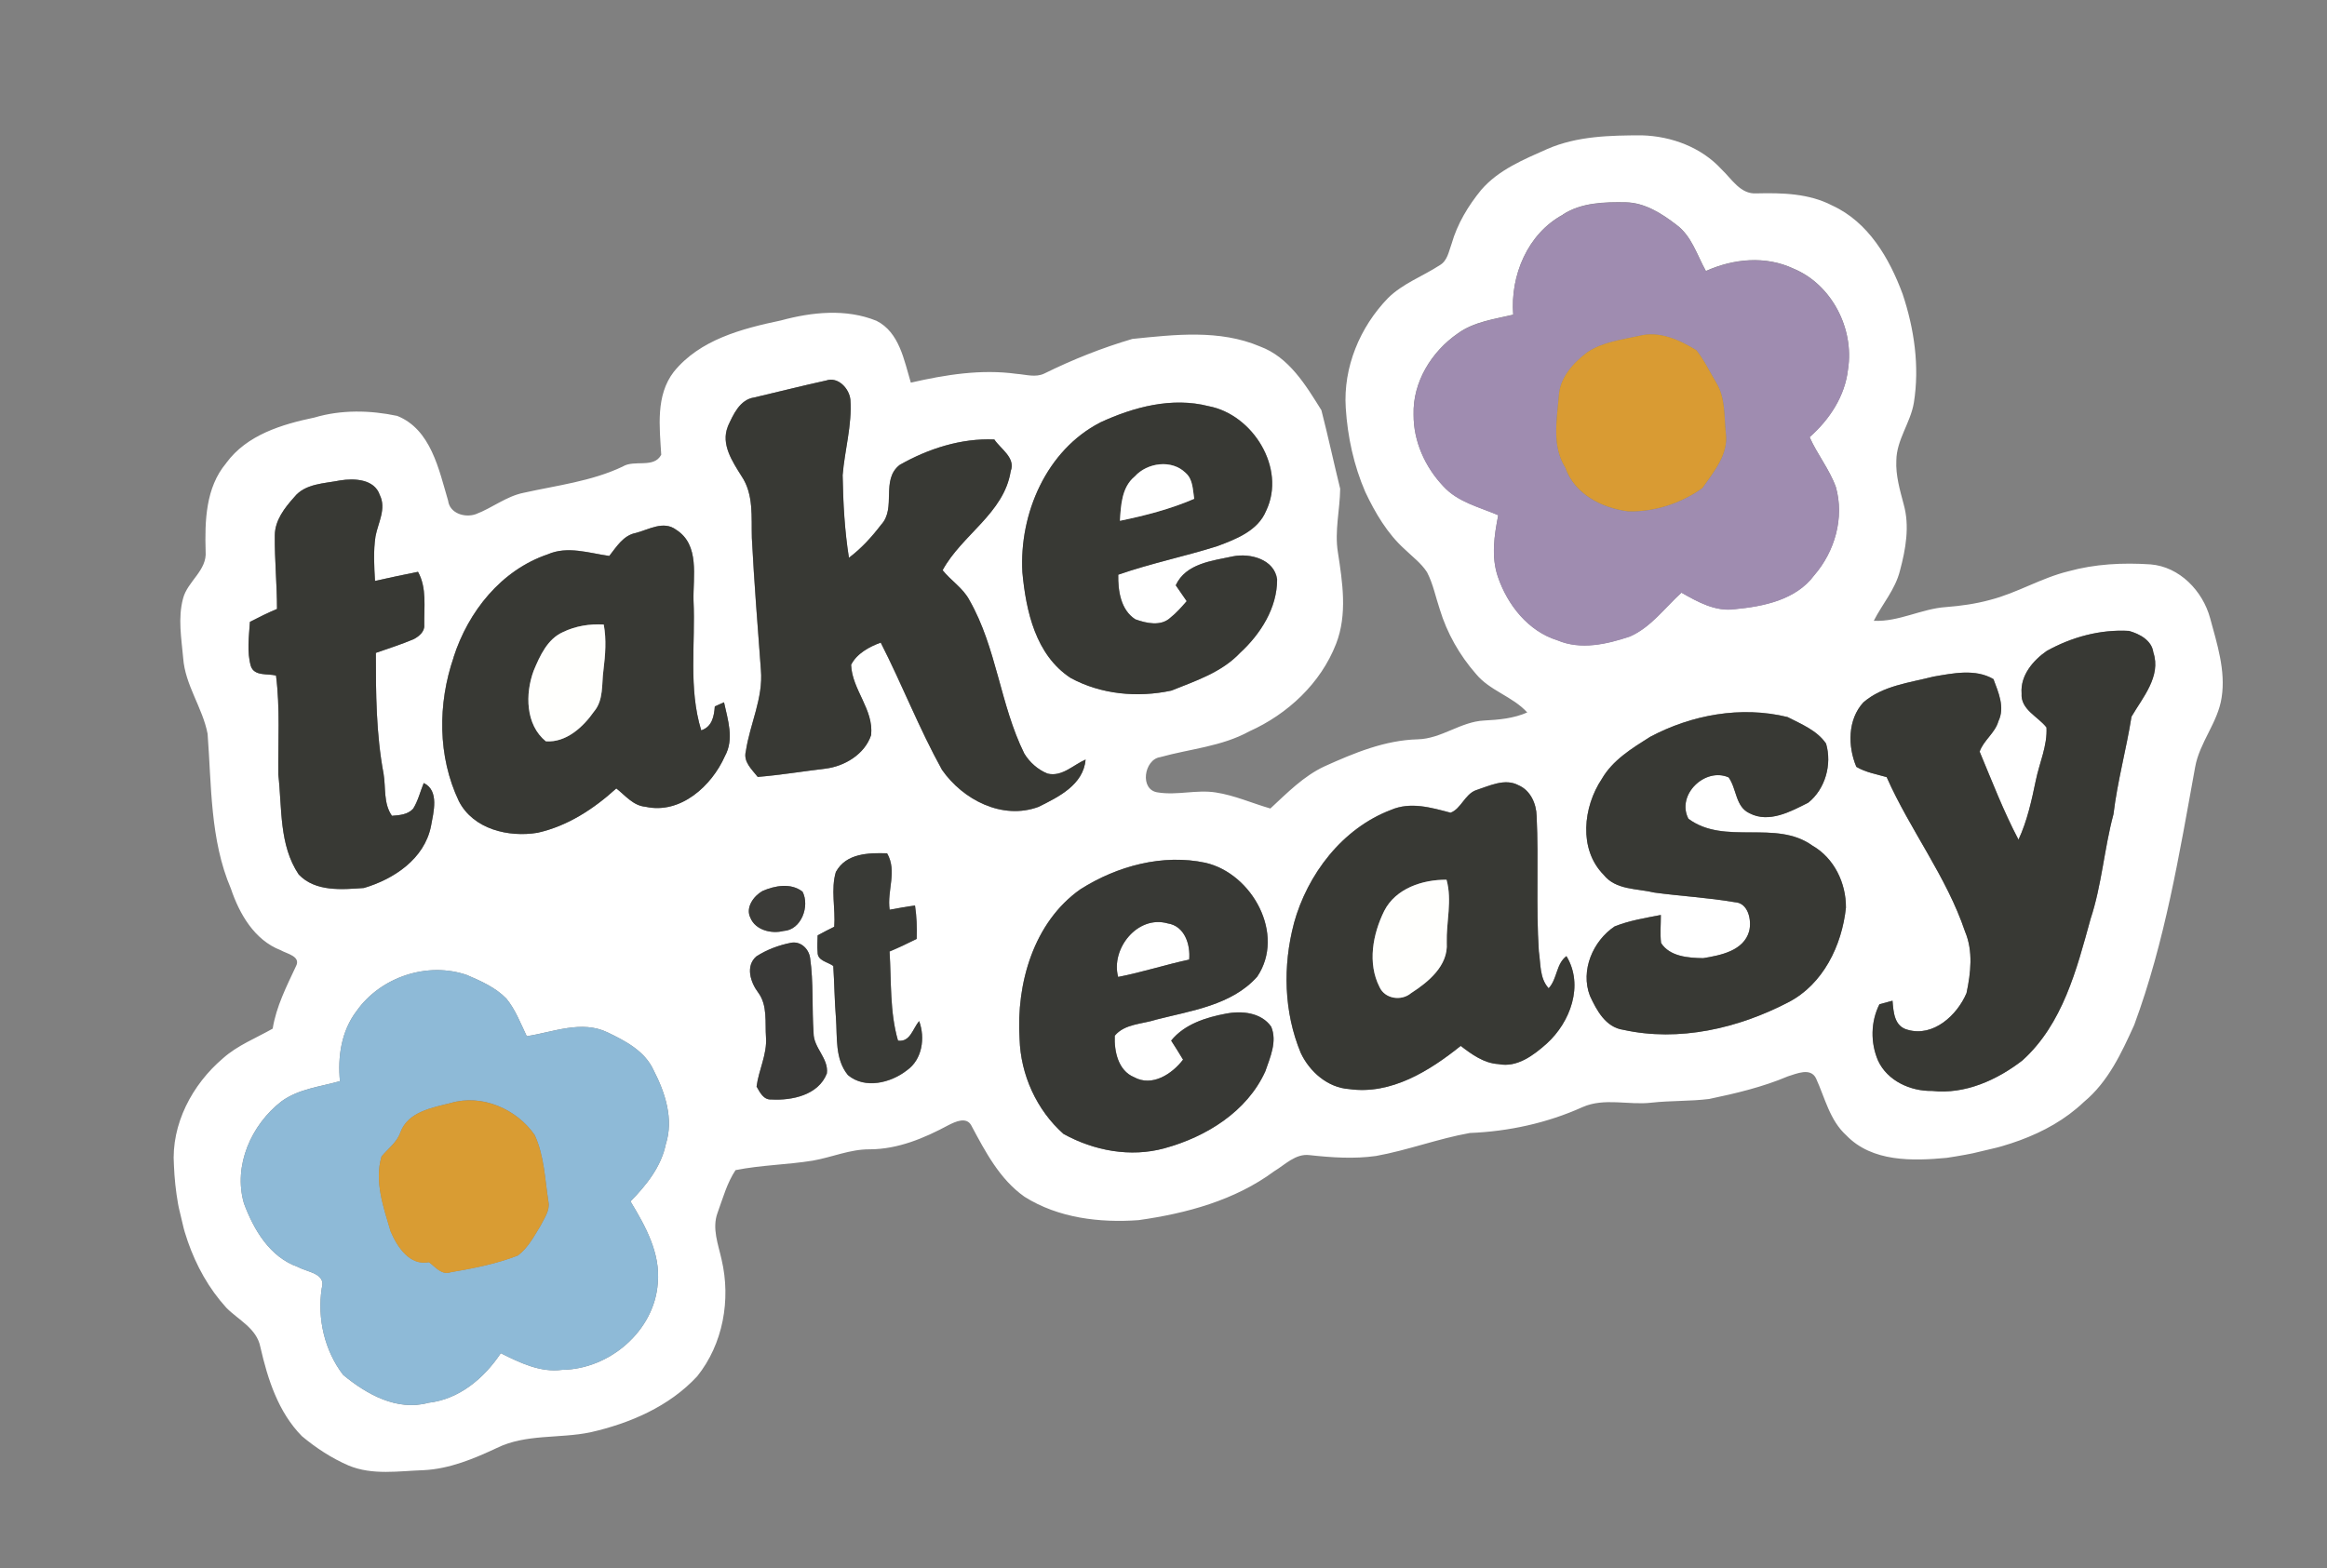 <svg width="227" height="153" viewBox="0 0 227 153" fill="none" xmlns="http://www.w3.org/2000/svg">
<rect x="0" y="0" width="227" height="153" fill="#808080" stroke="none"/>
<g clip-path="url(#clip0_1_592)">
<path d="M22.076 45.17C24.083 42.432 27.505 41.402 30.678 40.74C33.293 39.964 36.101 40.023 38.748 40.581C42.038 41.901 42.812 45.806 43.713 48.853C43.873 50.105 45.358 50.546 46.42 50.168C48.016 49.566 49.382 48.426 51.085 48.084C54.328 47.359 57.697 46.97 60.736 45.529C61.883 44.811 63.781 45.742 64.504 44.371C64.344 41.657 63.946 38.588 65.73 36.279C68.272 33.134 72.392 32.065 76.182 31.267C79.204 30.446 82.535 30.095 85.502 31.303C87.742 32.427 88.193 35.163 88.852 37.337C92.226 36.564 95.707 35.999 99.168 36.479C100.061 36.541 101.021 36.861 101.875 36.447C104.636 35.084 107.511 33.938 110.464 33.071C114.595 32.649 118.97 32.13 122.909 33.804C125.746 34.849 127.383 37.589 128.903 40.026C129.559 42.571 130.106 45.136 130.735 47.688C130.711 49.749 130.179 51.806 130.509 53.869C130.964 56.816 131.452 59.949 130.337 62.818C128.837 66.68 125.61 69.685 121.869 71.362C119.182 72.845 116.076 73.069 113.173 73.879C111.601 74.103 111.128 77.105 112.97 77.324C114.837 77.623 116.727 77.031 118.598 77.324C120.439 77.606 122.144 78.377 123.925 78.89C125.562 77.377 127.155 75.731 129.214 74.773C132.098 73.472 135.097 72.222 138.31 72.139C140.617 72.082 142.491 70.415 144.78 70.305C146.211 70.233 147.651 70.103 148.983 69.518C147.548 67.94 145.328 67.405 143.971 65.746C142.382 63.931 141.158 61.778 140.456 59.472C140.047 58.255 139.801 56.978 139.211 55.839C138.649 54.962 137.791 54.326 137.051 53.611C135.341 52.076 134.153 50.051 133.179 47.992C132.062 45.403 131.457 42.617 131.279 39.804C131.022 35.839 132.657 31.922 135.395 29.09C136.835 27.663 138.774 26.969 140.443 25.881C141.203 25.455 141.329 24.523 141.608 23.777C142.163 21.841 143.218 20.088 144.486 18.537C146.174 16.571 148.638 15.563 150.948 14.535C153.847 13.275 157.059 13.209 160.172 13.206C163.048 13.288 165.968 14.37 167.939 16.523C168.939 17.468 169.783 18.98 171.359 18.869C173.865 18.81 176.456 18.868 178.733 20.052C182.258 21.665 184.313 25.202 185.605 28.698C186.736 32.09 187.267 35.744 186.698 39.3C186.374 41.249 185.012 42.909 184.989 44.925C184.916 46.392 185.337 47.806 185.705 49.209C186.306 51.333 185.902 53.593 185.343 55.679C184.893 57.505 183.623 58.931 182.788 60.574C185.234 60.695 187.439 59.389 189.848 59.234C191.286 59.121 192.727 58.921 194.124 58.538C196.764 57.865 199.117 56.393 201.769 55.745C204.369 55.025 207.103 54.89 209.78 55.07C212.615 55.293 214.876 57.657 215.598 60.312C216.273 62.819 217.13 65.419 216.723 68.051C216.364 70.5 214.561 72.436 214.134 74.867C212.595 83.341 211.192 91.909 208.191 100.017C206.953 102.749 205.653 105.559 203.29 107.519C199.692 110.949 194.69 112.263 189.904 112.977C186.569 113.29 182.631 113.397 180.112 110.786C178.493 109.321 178.029 107.13 177.153 105.219C176.622 104.135 175.25 104.769 174.405 105.027C171.944 106.069 169.337 106.688 166.724 107.234C164.863 107.465 162.968 107.384 161.101 107.593C158.866 107.856 156.516 107.084 154.379 108.025C150.928 109.582 147.165 110.401 143.386 110.551C140.296 111.102 137.326 112.236 134.237 112.793C132.08 113.1 129.888 112.946 127.734 112.71C126.383 112.546 125.361 113.645 124.294 114.287C120.453 117.129 115.731 118.399 111.069 119.056C107.262 119.332 103.236 118.849 99.951 116.78C97.521 115.073 96.115 112.369 94.75 109.816C94.278 108.934 93.186 109.45 92.53 109.783C90.159 111.06 87.587 112.139 84.846 112.145C82.925 112.127 81.148 112.927 79.286 113.249C76.788 113.654 74.233 113.678 71.751 114.176C70.92 115.43 70.516 116.92 70.001 118.332C69.434 119.855 70.069 121.423 70.395 122.916C71.308 126.81 70.541 131.144 68.011 134.292C65.284 137.24 61.454 138.881 57.597 139.757C54.577 140.389 51.311 139.892 48.466 141.287C46.219 142.34 43.864 143.322 41.351 143.451C38.901 143.53 36.337 143.974 33.995 142.994C32.349 142.283 30.823 141.281 29.45 140.134C27.143 137.792 26.115 134.57 25.4 131.44C25.048 129.622 23.276 128.809 22.091 127.617C18.66 123.853 17.164 118.709 16.967 113.702C16.683 109.698 18.758 105.808 21.752 103.264C23.167 101.997 24.969 101.3 26.601 100.37C26.949 98.209 27.943 96.271 28.857 94.312C29.411 93.307 27.987 93.074 27.371 92.712C24.822 91.725 23.357 89.183 22.524 86.709C20.486 81.945 20.639 76.661 20.251 71.597C19.76 69.047 18.057 66.847 17.87 64.214C17.697 62.285 17.342 60.308 17.857 58.398C18.29 56.713 20.215 55.674 20.059 53.792C19.973 50.837 20.06 47.579 22.056 45.203L22.076 45.17ZM28.698 48.514C27.769 49.545 26.817 50.771 26.809 52.228C26.781 54.628 27.023 57.014 27.023 59.418C26.12 59.793 25.244 60.235 24.381 60.68C24.293 62.111 24.07 63.597 24.471 64.998C24.813 66.002 26.105 65.707 26.925 65.917C27.334 69.126 27.115 72.359 27.15 75.577C27.525 78.862 27.21 82.455 29.142 85.331C30.773 87.039 33.361 86.795 35.504 86.646C38.429 85.78 41.405 83.811 42.043 80.616C42.283 79.274 42.881 77.134 41.334 76.405C40.996 77.239 40.788 78.139 40.304 78.911C39.77 79.494 38.967 79.548 38.233 79.603C37.391 78.386 37.648 76.875 37.417 75.496C36.689 71.615 36.663 67.641 36.664 63.707C37.911 63.268 39.169 62.877 40.38 62.356C40.875 62.089 41.439 61.63 41.386 60.998C41.356 59.263 41.657 57.387 40.778 55.797C39.371 56.068 37.98 56.382 36.581 56.685C36.499 55.237 36.408 53.774 36.631 52.334C36.88 51.007 37.707 49.64 37.047 48.301C36.521 46.735 34.542 46.663 33.174 46.879C31.632 47.183 29.765 47.169 28.698 48.514ZM70.992 41.63C70.301 43.354 71.452 45.056 72.335 46.468C73.532 48.245 73.282 50.457 73.337 52.488C73.56 56.787 73.903 61.085 74.22 65.372C74.459 68.131 73.146 70.647 72.751 73.305C72.48 74.346 73.343 75.077 73.911 75.81C76.114 75.629 78.299 75.27 80.499 75.004C82.379 74.781 84.35 73.599 84.968 71.733C85.247 69.234 83.114 67.314 83.018 64.87C83.568 63.774 84.78 63.115 85.908 62.704C87.997 66.794 89.657 71.093 91.884 75.115C93.918 78.035 97.77 80.044 101.307 78.73C103.265 77.757 105.668 76.586 105.896 74.117C104.695 74.63 103.594 75.828 102.184 75.484C101.245 75.107 100.442 74.39 99.912 73.528C97.553 68.761 97.221 63.232 94.57 58.58C93.95 57.385 92.765 56.667 91.945 55.64C93.817 52.192 97.94 50.082 98.586 45.983C99.082 44.66 97.626 43.835 96.989 42.884C93.762 42.743 90.548 43.781 87.764 45.361C85.876 46.82 87.475 49.57 85.942 51.207C85.029 52.401 84.012 53.522 82.807 54.425C82.385 51.761 82.239 49.06 82.192 46.365C82.391 43.914 83.117 41.497 82.95 39.018C82.856 37.927 81.744 36.724 80.586 37.13C78.244 37.641 75.922 38.238 73.588 38.781C72.149 38.986 71.519 40.466 70.981 41.633L70.992 41.63ZM152.459 20.943C149.007 22.808 147.314 26.893 147.614 30.699C145.763 31.139 143.77 31.389 142.195 32.54C139.644 34.305 137.803 37.284 137.897 40.442C137.874 43.057 139.025 45.576 140.805 47.449C142.207 48.983 144.313 49.471 146.154 50.261C145.767 52.231 145.454 54.299 146.111 56.25C147.045 59.003 149.066 61.584 151.928 62.468C154.216 63.438 156.745 62.849 158.996 62.097C161.051 61.198 162.401 59.295 164.024 57.819C165.612 58.721 167.338 59.699 169.241 59.429C172.035 59.165 175.201 58.522 176.975 56.125C178.984 53.803 179.934 50.505 179.086 47.509C178.457 45.774 177.269 44.326 176.528 42.646C178.464 40.93 179.985 38.644 180.273 36.018C180.896 32.061 178.686 27.749 174.942 26.2C172.227 24.927 169.09 25.232 166.411 26.439C165.541 24.887 165.031 23.027 163.532 21.927C162.109 20.832 160.468 19.782 158.621 19.736C156.514 19.7 154.279 19.751 152.455 20.927L152.459 20.943ZM107.336 41.22C102.087 43.917 99.42 50.118 99.741 55.838C100.095 59.632 101.03 63.903 104.434 66.138C107.41 67.767 110.987 68.088 114.275 67.381C116.643 66.43 119.184 65.604 120.982 63.692C122.976 61.859 124.6 59.309 124.589 56.526C124.316 54.563 121.954 53.954 120.297 54.279C118.263 54.716 115.693 54.961 114.702 57.104C115.057 57.614 115.414 58.134 115.771 58.654C115.272 59.218 114.777 59.798 114.181 60.265C113.253 61.137 111.825 60.814 110.752 60.423C109.329 59.499 109.065 57.643 109.091 56.073C112.261 54.966 115.557 54.297 118.756 53.286C120.595 52.603 122.728 51.788 123.525 49.817C125.492 45.684 122.214 40.433 117.906 39.629C114.336 38.712 110.604 39.707 107.346 41.212L107.336 41.22ZM44.247 64.138C42.694 68.664 42.683 73.806 44.757 78.167C46.162 80.911 49.605 81.726 52.435 81.254C55.366 80.603 57.926 78.922 60.115 76.928C60.997 77.616 61.771 78.619 62.969 78.717C66.365 79.475 69.422 76.694 70.712 73.772C71.632 72.12 70.995 70.233 70.623 68.522C70.401 68.621 69.953 68.824 69.726 68.924C69.652 69.906 69.463 70.911 68.4 71.26C67.137 67.146 67.847 62.815 67.648 58.591C67.591 56.263 68.286 53.163 65.957 51.689C64.716 50.762 63.286 51.678 62.017 52.002C60.805 52.227 60.137 53.351 59.431 54.244C57.449 53.967 55.365 53.234 53.419 54.091C48.886 55.63 45.672 59.671 44.24 64.134L44.247 64.138ZM81.552 85.056C81.019 86.793 81.522 88.649 81.383 90.441C80.837 90.707 80.299 90.989 79.764 91.282C79.751 91.828 79.711 92.38 79.763 92.933C79.733 93.768 80.76 93.866 81.29 94.272C81.401 95.964 81.41 97.658 81.551 99.355C81.691 101.24 81.431 103.34 82.717 104.913C84.37 106.302 86.907 105.677 88.469 104.449C89.973 103.39 90.27 101.281 89.665 99.643C89.049 100.366 88.796 101.722 87.604 101.554C86.787 98.739 86.961 95.751 86.78 92.853C87.678 92.48 88.554 92.061 89.425 91.625C89.462 90.532 89.426 89.444 89.262 88.369C88.432 88.475 87.608 88.631 86.788 88.78C86.513 86.927 87.548 85.019 86.541 83.277C84.726 83.222 82.548 83.272 81.556 85.072L81.552 85.056ZM34.781 98.655C33.299 100.601 32.931 103.109 33.161 105.493C31.233 106.042 29.126 106.246 27.46 107.464C24.52 109.732 22.728 113.733 23.796 117.413C24.753 120.001 26.328 122.671 29.076 123.628C29.971 124.135 31.839 124.245 31.387 125.7C30.933 128.64 31.66 131.797 33.476 134.158C35.754 136.044 38.729 137.718 41.785 136.878C44.805 136.532 47.221 134.485 48.853 132.041C50.714 132.964 52.699 133.949 54.843 133.662C59.449 133.607 63.842 129.874 64.168 125.194C64.438 122.275 62.959 119.628 61.505 117.227C63.047 115.65 64.496 113.856 64.951 111.64C65.738 109.192 64.89 106.607 63.754 104.416C62.915 102.565 61.014 101.572 59.27 100.736C56.743 99.508 53.961 100.712 51.386 101.106C50.782 99.857 50.288 98.524 49.398 97.439C48.342 96.354 46.921 95.726 45.55 95.138C41.703 93.802 37.122 95.33 34.781 98.655ZM74.372 86.944C73.518 87.432 72.699 88.546 73.202 89.557C73.701 90.769 75.264 91.135 76.437 90.839C78.177 90.745 79.017 88.399 78.286 87.002C77.159 86.122 75.59 86.409 74.372 86.944ZM160.945 71.913C159.194 73.014 157.326 74.154 156.26 76.001C154.442 78.717 153.97 82.854 156.433 85.347C157.623 86.852 159.685 86.676 161.373 87.086C163.979 87.444 166.617 87.582 169.22 88.026C170.551 88.081 170.898 89.786 170.637 90.847C170.105 92.784 167.846 93.212 166.15 93.489C164.713 93.465 162.887 93.339 162.04 92.004C161.932 91.093 162.028 90.18 162.018 89.274C160.498 89.572 158.948 89.815 157.511 90.39C155.39 91.808 154.154 94.694 155.098 97.153C155.754 98.574 156.64 100.236 158.357 100.479C163.802 101.681 169.561 100.336 174.439 97.801C177.85 96.055 179.683 92.25 180.074 88.565C180.097 86.167 178.924 83.722 176.804 82.507C173.233 79.929 168.252 82.511 164.709 79.886C163.506 77.557 166.327 74.837 168.631 75.849C169.43 76.955 169.282 78.709 170.672 79.35C172.566 80.339 174.688 79.189 176.402 78.314C178.056 76.996 178.735 74.573 178.135 72.552C177.259 71.264 175.715 70.648 174.377 69.961C169.862 68.858 165.018 69.735 160.949 71.906L160.945 71.913ZM73.797 93.311C72.688 94.259 73.211 95.859 73.961 96.858C74.893 98.115 74.613 99.769 74.721 101.234C74.837 102.897 74.009 104.407 73.801 106.026C74.123 106.589 74.472 107.34 75.247 107.288C77.264 107.402 79.843 106.858 80.659 104.746C80.845 103.274 79.355 102.257 79.362 100.8C79.192 98.356 79.37 95.887 79.021 93.457C78.884 92.57 78.095 91.816 77.163 91.997C75.976 92.233 74.818 92.663 73.793 93.317L73.797 93.311ZM199.673 63.507C198.331 64.437 197.078 65.905 197.212 67.649C197.099 69.235 198.803 69.904 199.64 70.978C199.738 72.759 198.949 74.431 198.598 76.148C198.188 78.118 197.763 80.098 196.909 81.928C195.447 79.158 194.328 76.22 193.118 73.338C193.501 72.237 194.626 71.524 194.95 70.368C195.604 69.013 194.949 67.553 194.466 66.263C192.702 65.226 190.51 65.695 188.614 66.02C186.277 66.621 183.668 66.898 181.776 68.535C180.235 70.208 180.246 72.821 181.092 74.824C181.996 75.364 183.052 75.535 184.051 75.829C186.331 80.986 189.881 85.516 191.696 90.898C192.5 92.797 192.255 94.934 191.839 96.9C190.926 99.058 188.597 101.21 186.097 100.48C184.786 100.146 184.712 98.753 184.62 97.644C184.191 97.758 183.761 97.871 183.344 97.987C182.488 99.687 182.459 101.749 183.207 103.484C184.124 105.471 186.384 106.487 188.484 106.445C191.688 106.803 194.807 105.389 197.293 103.468C201.223 99.919 202.586 94.593 203.937 89.669C205.04 86.341 205.264 82.822 206.173 79.448C206.556 76.233 207.429 73.114 207.932 69.928C209.022 68.059 210.842 65.999 210.064 63.66C209.912 62.468 208.716 61.85 207.683 61.559C204.895 61.393 202.106 62.158 199.678 63.506L199.673 63.507ZM105.41 86.76C100.827 89.985 99.118 95.992 99.465 101.363C99.561 104.864 101.128 108.318 103.75 110.641C106.712 112.285 110.286 112.954 113.599 112.042C117.644 110.944 121.664 108.476 123.44 104.525C123.911 103.146 124.609 101.621 124.009 100.176C123.036 98.791 121.139 98.608 119.607 98.903C117.648 99.271 115.552 99.929 114.251 101.534C114.642 102.149 115.039 102.763 115.411 103.394C114.332 104.804 112.382 106.078 110.628 105.102C109.073 104.46 108.687 102.571 108.75 101.059C109.716 99.894 111.436 99.936 112.784 99.49C116.203 98.615 120.171 98.084 122.645 95.297C125.424 91.177 122.167 85.241 117.599 84.185C113.424 83.292 108.974 84.504 105.415 86.759L105.41 86.76ZM126.22 90.109C125.127 94.246 125.233 98.749 126.886 102.73C127.751 104.574 129.517 106.125 131.608 106.262C135.687 106.847 139.445 104.498 142.49 102.05C143.577 102.882 144.752 103.745 146.173 103.825C147.984 104.199 149.612 102.962 150.886 101.82C153.18 99.739 154.531 96.135 152.806 93.29C151.784 94.052 151.924 95.509 151.07 96.426C150.176 95.445 150.306 94.049 150.113 92.827C149.822 88.436 150.104 84.03 149.897 79.63C149.872 78.42 149.302 77.122 148.139 76.622C146.798 75.896 145.28 76.684 143.971 77.104C142.888 77.51 142.513 78.935 141.499 79.296C139.606 78.792 137.594 78.196 135.681 79.027C130.952 80.819 127.538 85.29 126.217 90.098L126.22 90.109Z" fill="white"/>
<path d="M28.698 48.512C29.766 47.173 31.628 47.188 33.174 46.878C34.547 46.654 36.52 46.728 37.047 48.299C37.712 49.637 36.88 51.005 36.631 52.332C36.414 53.771 36.498 55.23 36.581 56.684C37.98 56.38 39.371 56.067 40.778 55.795C41.656 57.38 41.355 59.256 41.386 60.996C41.439 61.629 40.875 62.088 40.38 62.354C39.169 62.876 37.911 63.266 36.664 63.705C36.663 67.64 36.689 71.614 37.417 75.495C37.648 76.873 37.386 78.386 38.233 79.601C38.967 79.546 39.77 79.493 40.304 78.909C40.782 78.139 40.996 77.237 41.334 76.403C42.882 77.138 42.284 79.278 42.043 80.615C41.4 83.811 38.423 85.78 35.504 86.645C33.363 86.799 30.768 87.039 29.142 85.329C27.21 82.454 27.524 78.856 27.15 75.575C27.114 72.352 27.334 69.125 26.925 65.916C26.105 65.705 24.814 66.006 24.471 64.997C24.07 63.596 24.288 62.111 24.381 60.678C25.25 60.232 26.126 59.79 27.023 59.417C27.024 57.018 26.781 54.626 26.809 52.227C26.817 50.769 27.775 49.548 28.698 48.512Z" fill="#383934"/>
<path d="M70.992 41.631C71.53 40.464 72.159 38.984 73.599 38.779C75.933 38.236 78.249 37.64 80.597 37.128C81.76 36.721 82.867 37.925 82.961 39.016C83.129 41.5 82.402 43.911 82.203 46.363C82.25 49.058 82.394 51.754 82.817 54.422C84.023 53.52 85.04 52.399 85.953 51.205C87.481 49.569 85.886 46.818 87.775 45.359C90.553 43.78 93.768 42.742 97 42.882C97.636 43.833 99.092 44.658 98.597 45.98C97.946 50.081 93.828 52.19 91.956 55.638C92.776 56.665 93.961 57.383 94.581 58.578C97.231 63.224 97.564 68.758 99.923 73.526C100.447 74.389 101.25 75.106 102.195 75.482C103.605 75.826 104.705 74.623 105.907 74.114C105.684 76.583 103.276 77.754 101.318 78.728C97.781 80.042 93.928 78.033 91.895 75.113C89.668 71.091 88.002 66.793 85.919 62.702C84.791 63.113 83.584 63.771 83.029 64.868C83.125 67.312 85.256 69.227 84.979 71.731C84.361 73.596 82.39 74.778 80.51 75.002C78.308 75.263 76.125 75.627 73.922 75.808C73.354 75.075 72.489 74.338 72.762 73.302C73.156 70.639 74.469 68.129 74.231 65.37C73.913 61.083 73.571 56.785 73.348 52.486C73.288 50.456 73.543 48.243 72.346 46.466C71.463 45.054 70.306 43.353 71.003 41.628L70.992 41.631Z" fill="#383934"/>
<path d="M107.336 41.218C110.594 39.714 114.332 38.717 117.897 39.635C122.206 40.444 125.482 45.691 123.516 49.824C122.717 51.789 120.584 52.604 118.746 53.292C115.548 54.303 112.251 54.972 109.082 56.079C109.054 57.644 109.32 59.506 110.742 60.43C111.816 60.82 113.249 61.142 114.172 60.272C114.768 59.805 115.263 59.225 115.762 58.661C115.41 58.139 115.053 57.619 114.692 57.11C115.683 54.968 118.255 54.728 120.288 54.285C121.949 53.959 124.312 54.568 124.579 56.532C124.59 59.316 122.967 61.866 120.973 63.699C119.175 65.61 116.634 66.436 114.265 67.388C110.977 68.089 107.401 67.773 104.425 66.145C101.026 63.908 100.085 59.638 99.732 55.845C99.416 50.124 102.077 43.924 107.327 41.227L107.336 41.218ZM110.697 46.485C109.419 47.536 109.345 49.29 109.25 50.809C111.718 50.302 114.173 49.667 116.495 48.665C116.35 47.791 116.388 46.772 115.655 46.135C114.312 44.804 111.918 45.121 110.697 46.485Z" fill="#383934"/>
<path d="M44.247 64.139C45.679 59.676 48.893 55.635 53.425 54.095C55.366 53.24 57.456 53.972 59.438 54.249C60.144 53.356 60.808 52.239 62.024 52.007C63.291 51.678 64.723 50.767 65.964 51.694C68.293 53.168 67.598 56.268 67.655 58.596C67.854 62.819 67.144 67.151 68.406 71.265C69.464 70.917 69.658 69.911 69.733 68.929C69.955 68.83 70.404 68.632 70.63 68.527C71.001 70.232 71.637 72.12 70.719 73.777C69.429 76.698 66.372 79.48 62.976 78.722C61.778 78.624 61.004 77.621 60.122 76.933C57.932 78.927 55.367 80.61 52.442 81.259C49.612 81.731 46.168 80.916 44.764 78.172C42.69 73.811 42.7 68.669 44.254 64.143L44.247 64.139ZM54.919 61.678C53.398 62.359 52.665 64.001 52.058 65.453C51.222 67.695 51.256 70.719 53.248 72.336C55.222 72.484 56.892 70.945 57.951 69.426C58.903 68.298 58.678 66.752 58.868 65.388C59.049 63.918 59.171 62.415 58.895 60.945C57.536 60.862 56.151 61.083 54.919 61.678Z" fill="#383934"/>
<path d="M160.945 71.913C165.014 69.742 169.856 68.86 174.373 69.969C175.711 70.656 177.254 71.271 178.131 72.559C178.731 74.581 178.052 77.004 176.397 78.322C174.688 79.19 172.562 80.346 170.668 79.357C169.278 78.716 169.426 76.963 168.627 75.856C166.323 74.845 163.501 77.559 164.705 79.894C168.25 82.524 173.229 79.937 176.8 82.514C178.925 83.728 180.093 86.175 180.07 88.573C179.679 92.257 177.841 96.063 174.435 97.809C169.552 100.345 163.798 101.689 158.353 100.487C156.63 100.245 155.745 98.582 155.094 97.161C154.15 94.701 155.386 91.815 157.507 90.398C158.944 89.822 160.498 89.573 162.014 89.281C162.019 90.188 161.928 91.101 162.036 92.012C162.883 93.346 164.704 93.474 166.146 93.496C167.841 93.214 170.1 92.786 170.633 90.855C170.894 89.793 170.546 88.088 169.216 88.033C166.612 87.584 163.973 87.446 161.369 87.094C159.681 86.684 157.619 86.859 156.429 85.355C153.972 82.861 154.439 78.73 156.256 76.008C157.322 74.162 159.191 73.027 160.941 71.92L160.945 71.913Z" fill="#383934"/>
<path d="M199.673 63.508C202.101 62.16 204.891 61.401 207.678 61.561C208.711 61.852 209.902 62.477 210.058 63.662C210.842 66 209.015 68.056 207.927 69.93C207.423 73.116 206.552 76.241 206.168 79.45C205.259 82.824 205.034 86.344 203.932 89.672C202.581 94.595 201.217 99.921 197.288 103.47C194.802 105.391 191.681 106.8 188.478 106.448C186.372 106.486 184.113 105.475 183.202 103.487C182.453 101.752 182.482 99.689 183.339 97.99C183.756 97.873 184.185 97.76 184.614 97.647C184.707 98.755 184.781 100.148 186.092 100.482C188.592 101.213 190.92 99.061 191.833 96.903C192.25 94.936 192.491 92.806 191.69 90.901C189.876 85.519 186.325 80.989 184.045 75.831C183.046 75.538 181.99 75.366 181.087 74.827C180.242 72.829 180.23 70.211 181.771 68.537C183.663 66.9 186.271 66.623 188.609 66.022C190.505 65.697 192.702 65.227 194.46 66.265C194.943 67.555 195.598 69.016 194.945 70.37C194.621 71.526 193.496 72.239 193.113 73.341C194.317 76.224 195.442 79.16 196.904 81.931C197.752 80.102 198.183 78.121 198.593 76.15C198.944 74.434 199.732 72.762 199.634 70.981C198.797 69.906 197.092 69.232 197.207 67.651C197.072 65.907 198.326 64.439 199.667 63.51L199.673 63.508Z" fill="#383934"/>
<path d="M126.22 90.104C127.542 85.302 130.956 80.831 135.684 79.034C137.592 78.209 139.609 78.804 141.501 79.302C142.516 78.941 142.885 77.517 143.974 77.11C145.283 76.691 146.806 75.901 148.142 76.628C149.304 77.129 149.875 78.427 149.9 79.637C150.112 84.035 149.83 88.442 150.115 92.834C150.303 94.057 150.178 95.451 151.073 96.432C151.927 95.516 151.786 94.059 152.808 93.296C154.533 96.141 153.183 99.746 150.889 101.826C149.613 102.963 147.986 104.201 146.176 103.831C144.753 103.746 143.58 102.889 142.493 102.056C139.446 104.499 135.693 106.846 131.61 106.269C129.519 106.132 127.753 104.576 126.888 102.737C125.235 98.755 125.129 94.252 126.222 90.115L126.22 90.104ZM135.035 88.878C133.917 91.137 133.379 93.983 134.578 96.319C135.105 97.479 136.713 97.696 137.649 96.909C139.336 95.823 141.284 94.229 141.131 92.004C141.076 89.945 141.674 87.878 141.11 85.842C138.785 85.823 136.155 86.682 135.035 88.878Z" fill="#383934"/>
<path d="M152.459 20.946C154.283 19.77 156.523 19.718 158.625 19.756C160.477 19.801 162.111 20.846 163.536 21.947C165.028 23.043 165.545 24.907 166.415 26.459C169.094 25.252 172.23 24.941 174.946 26.22C178.688 27.764 180.9 32.081 180.277 36.037C179.989 38.664 178.473 40.948 176.532 42.666C177.271 44.34 178.461 45.794 179.089 47.529C179.938 50.525 178.995 53.827 176.979 56.144C175.2 58.543 172.039 59.185 169.245 59.449C167.341 59.713 165.615 58.735 164.027 57.839C162.405 59.315 161.054 61.212 158.999 62.117C156.749 62.868 154.215 63.459 151.932 62.488C149.069 61.598 147.048 59.023 146.115 56.269C145.458 54.318 145.771 52.251 146.158 50.281C144.317 49.49 142.212 49.008 140.809 47.468C139.028 45.59 137.883 43.075 137.901 40.462C137.807 37.303 139.647 34.319 142.199 32.56C143.774 31.409 145.768 31.164 147.618 30.718C147.318 26.912 149.01 22.822 152.462 20.962L152.459 20.946ZM154.83 34.385C153.457 35.424 152.138 36.88 152.061 38.691C151.862 41.023 151.378 43.524 152.703 45.642C153.602 48.227 156.267 49.581 158.828 49.898C161.394 49.968 164.002 49.114 166.071 47.623C167.174 46.048 168.631 44.331 168.354 42.279C168.185 40.629 168.329 38.836 167.432 37.364C166.786 36.301 166.258 35.159 165.483 34.178C163.833 33.16 161.864 32.263 159.893 32.776C158.17 33.157 156.317 33.374 154.83 34.385Z" fill="#9F8CB0"/>
<path d="M154.83 34.38C156.323 33.369 158.17 33.153 159.893 32.772C161.864 32.258 163.833 33.155 165.483 34.173C166.257 35.149 166.791 36.295 167.432 37.36C168.329 38.831 168.179 40.625 168.354 42.274C168.632 44.332 167.168 46.045 166.071 47.619C164.002 49.109 161.394 49.963 158.828 49.893C156.272 49.575 153.6 48.217 152.703 45.638C151.378 43.52 151.867 41.017 152.061 38.687C152.133 36.877 153.456 35.414 154.83 34.38Z" fill="#D99B33"/>
<path d="M110.697 46.492C111.92 45.133 114.312 44.811 115.655 46.142C116.388 46.779 116.35 47.798 116.495 48.672C114.179 49.673 111.718 50.309 109.25 50.816C109.345 49.297 109.419 47.543 110.697 46.492Z" fill="white"/>
<path d="M109.075 95.326C108.338 92.56 110.978 89.272 113.906 90.101C115.568 90.352 116.136 92.164 116.006 93.634C113.679 94.135 111.413 94.873 109.075 95.326Z" fill="white"/>
<path d="M54.919 61.674C56.151 61.078 57.536 60.858 58.895 60.94C59.171 62.411 59.049 63.913 58.868 65.384C58.678 66.748 58.903 68.293 57.951 69.422C56.892 70.941 55.222 72.48 53.248 72.332C51.257 70.721 51.227 67.69 52.057 65.448C52.665 63.996 53.393 62.356 54.919 61.674Z" fill="#FFFFFD"/>
<path d="M135.035 88.877C136.155 86.681 138.784 85.817 141.11 85.841C141.675 87.882 141.075 89.944 141.131 92.003C141.284 94.228 139.336 95.822 137.649 96.907C136.714 97.701 135.105 97.478 134.578 96.318C133.379 93.982 133.917 91.136 135.035 88.877Z" fill="#FFFFFD"/>
<path d="M81.552 85.054C82.545 83.253 84.721 83.199 86.537 83.258C87.544 85.001 86.508 86.903 86.784 88.762C87.609 88.611 88.428 88.457 89.258 88.351C89.422 89.426 89.458 90.513 89.421 91.607C88.55 92.043 87.674 92.462 86.776 92.835C86.957 95.733 86.784 98.726 87.6 101.536C88.792 101.704 89.046 100.347 89.661 99.624C90.268 101.268 89.971 103.377 88.465 104.431C86.903 105.659 84.367 106.29 82.713 104.895C81.433 103.321 81.687 101.222 81.547 99.336C81.407 97.645 81.397 95.946 81.286 94.253C80.762 93.847 79.735 93.748 79.759 92.914C79.709 92.367 79.749 91.815 79.76 91.264C80.295 90.971 80.833 90.689 81.379 90.422C81.518 88.631 81.016 86.78 81.549 85.037L81.552 85.054Z" fill="#393A36"/>
<path d="M34.782 98.656C37.122 95.33 41.703 93.802 45.55 95.138C46.921 95.726 48.342 96.354 49.398 97.439C50.288 98.524 50.782 99.857 51.386 101.107C53.963 100.718 56.745 99.514 59.27 100.736C61.013 101.567 62.913 102.56 63.754 104.416C64.89 106.607 65.732 109.194 64.951 111.641C64.496 113.856 63.052 115.649 61.505 117.227C62.959 119.629 64.438 122.275 64.168 125.195C63.837 129.876 59.449 133.608 54.843 133.662C52.699 133.949 50.715 132.964 48.853 132.042C47.221 134.485 44.801 136.539 41.785 136.878C38.734 137.717 35.759 136.043 33.476 134.158C31.659 131.792 30.933 128.641 31.387 125.701C31.839 124.246 29.971 124.135 29.076 123.629C26.328 122.671 24.753 120.002 23.796 117.414C22.733 113.732 24.526 109.731 27.46 107.464C29.126 106.246 31.233 106.042 33.161 105.493C32.931 103.109 33.299 100.601 34.782 98.656ZM39.069 110.463C38.736 111.461 37.863 112.062 37.221 112.837C36.501 115.281 37.417 117.816 38.11 120.158C38.743 121.646 39.966 123.531 41.849 123.153C42.479 123.62 43.073 124.438 43.964 124.135C46.178 123.757 48.419 123.322 50.516 122.504C51.519 121.758 52.107 120.608 52.749 119.564C53.097 118.848 53.664 118.113 53.503 117.267C53.155 115.082 53.099 112.783 52.159 110.745C50.397 108.2 47.001 106.722 43.971 107.625C42.164 108.083 39.822 108.473 39.073 110.456L39.069 110.463Z" fill="#8EBAD7"/>
<path d="M74.372 86.945C75.585 86.411 77.153 86.124 78.286 87.003C79.017 88.4 78.176 90.741 76.437 90.84C75.266 91.141 73.701 90.77 73.202 89.558C72.699 88.547 73.524 87.432 74.372 86.945Z" fill="#3B3B38"/>
<path d="M73.797 93.308C74.816 92.655 75.979 92.219 77.167 91.988C78.1 91.812 78.888 92.561 79.025 93.448C79.374 95.878 79.196 98.347 79.366 100.79C79.359 102.248 80.856 103.269 80.663 104.737C79.847 106.849 77.268 107.393 75.251 107.278C74.477 107.331 74.132 106.579 73.805 106.017C74.013 104.397 74.835 102.889 74.725 101.225C74.617 99.76 74.897 98.106 73.965 96.849C73.209 95.852 72.691 94.245 73.801 93.301L73.797 93.308Z" fill="#393937"/>
<path d="M105.41 86.761C108.968 84.505 113.419 83.294 117.594 84.187C122.161 85.243 125.419 91.179 122.64 95.3C120.166 98.086 116.198 98.617 112.779 99.492C111.43 99.933 109.704 99.891 108.744 101.061C108.681 102.573 109.066 104.457 110.622 105.104C112.382 106.079 114.327 104.806 115.406 103.396C115.034 102.765 114.637 102.151 114.246 101.536C115.546 99.931 117.642 99.273 119.602 98.905C121.133 98.604 123.031 98.793 124.004 100.178C124.605 101.628 123.907 103.153 123.435 104.527C121.653 108.474 117.637 110.941 113.594 112.044C110.281 112.956 106.712 112.285 103.744 110.643C101.123 108.32 99.562 104.87 99.459 101.366C99.118 95.993 100.821 89.981 105.405 86.763L105.41 86.761ZM109.075 95.324C111.414 94.871 113.672 94.129 116.006 93.632C116.136 92.162 115.57 90.355 113.907 90.099C110.978 89.27 108.338 92.558 109.075 95.324Z" fill="#383935"/>
<path d="M39.069 110.464C39.817 108.476 42.153 108.087 43.967 107.633C46.997 106.731 50.398 108.207 52.155 110.753C53.101 112.79 53.157 115.089 53.499 117.275C53.655 118.123 53.093 118.856 52.745 119.573C52.103 120.616 51.515 121.766 50.512 122.513C48.414 123.331 46.18 123.764 43.96 124.143C43.063 124.448 42.475 123.628 41.845 123.161C39.964 123.545 38.739 121.655 38.106 120.166C37.413 117.824 36.502 115.288 37.217 112.846C37.859 112.07 38.731 111.469 39.065 110.471L39.069 110.464Z" fill="#D99C33"/>
</g>
<defs>
<clipPath id="clip0_1_592">
<rect width="206.186" height="107.258" fill="white" transform="translate(0.808 47.812) rotate(-13.362)"/>
</clipPath>
</defs>
</svg>
